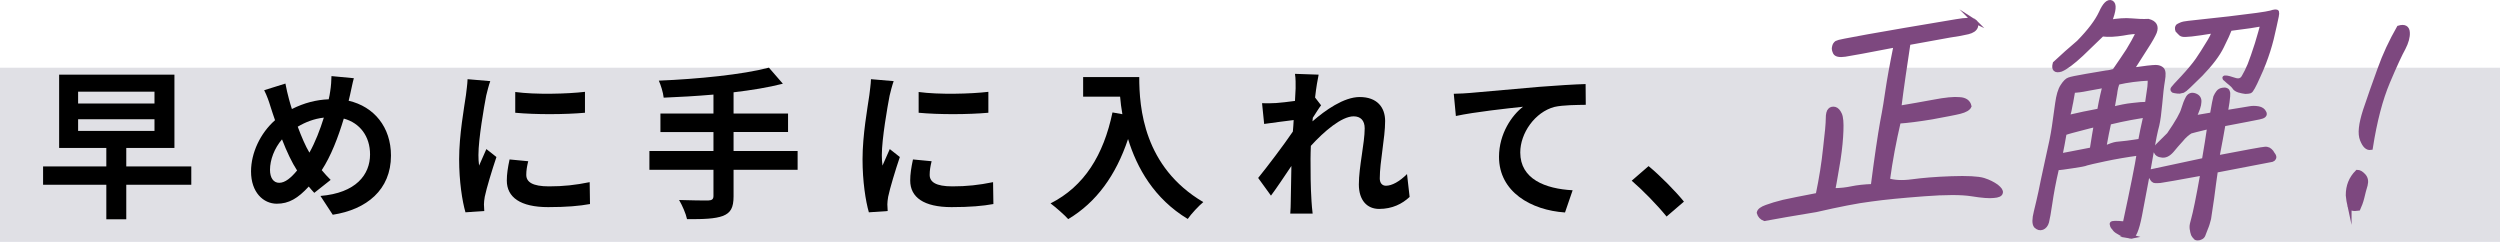 <?xml version="1.0" encoding="UTF-8"?><svg id="_レイヤー_2" xmlns="http://www.w3.org/2000/svg" viewBox="0 0 351.22 33.975"><defs><style>.cls-1{fill:#7d487f;stroke:#7d487f;stroke-miterlimit:10;stroke-width:.6px;}.cls-2{fill:#000;}.cls-2,.cls-3{stroke-width:0px;}.cls-3{fill:#d3d3db;opacity:.7;}</style></defs><g id="design"><rect class="cls-3" y="9.512" width="351.22" height="24.464"/><path class="cls-2" d="M26.875,25.955h-9.135v4.852h-2.802v-4.852H6.053v-2.574h8.884v-2.597h-6.629v-10.297h16.197v10.297h-6.766v2.597h9.135v2.574ZM10.974,14.542h10.73v-1.663h-10.73v1.663ZM10.974,18.392h10.73v-1.64h-10.73v1.64Z"/><path class="cls-2" d="M49.186,13.289c-.068.296-.137.57-.205.866,3.577.82,5.946,3.713,5.946,7.7,0,4.83-3.44,7.586-8.179,8.315l-1.731-2.643c4.989-.41,6.971-2.984,6.971-5.832,0-2.529-1.412-4.42-3.69-5.035-.797,2.643-1.8,5.262-3.098,7.244.41.478.82.957,1.253,1.367l-2.301,1.823c-.273-.296-.547-.592-.775-.889-1.526,1.663-2.802,2.415-4.488,2.415-1.891,0-3.622-1.595-3.622-4.534,0-2.597,1.298-5.376,3.372-7.199-.228-.615-.41-1.23-.615-1.845-.25-.82-.501-1.549-.911-2.369l2.984-.934c.137.752.319,1.504.501,2.187.114.433.25.911.41,1.39,1.731-.866,3.417-1.299,5.171-1.367.091-.387.16-.752.205-1.094.114-.661.182-1.64.182-2.164l3.144.296c-.183.615-.387,1.731-.524,2.301ZM39.231,25.682c.82,0,1.663-.706,2.506-1.731-.729-1.116-1.458-2.665-2.119-4.374-1.071,1.253-1.686,2.87-1.686,4.283,0,1.116.479,1.823,1.299,1.823ZM43.468,21.444c.82-1.458,1.503-3.235,2.027-4.921-1.39.159-2.597.638-3.667,1.276.524,1.412,1.093,2.734,1.64,3.645Z"/><path class="cls-2" d="M68.308,13.425c-.296,1.526-1.094,6.083-1.094,8.361,0,.433.023,1.025.091,1.481.341-.775.706-1.572,1.025-2.324l1.413,1.116c-.638,1.891-1.39,4.374-1.64,5.581-.068.342-.114.843-.114,1.071,0,.251.023.615.046.934l-2.643.182c-.456-1.572-.889-4.351-.889-7.449,0-3.417.706-7.267.957-9.021.068-.638.205-1.504.228-2.233l3.189.273c-.182.478-.479,1.618-.569,2.028ZM73.935,24.565c0,1.002.866,1.617,3.189,1.617,2.027,0,3.713-.182,5.718-.592l.046,3.075c-1.481.273-3.304.433-5.878.433-3.918,0-5.809-1.39-5.809-3.736,0-.888.137-1.8.387-2.962l2.62.251c-.183.752-.273,1.299-.273,1.914ZM82.181,12.901v2.939c-2.802.251-6.925.273-9.796,0v-2.916c2.802.387,7.335.273,9.796-.023Z"/><path class="cls-2" d="M112.056,23.859h-8.999v3.713c0,1.617-.41,2.324-1.48,2.757-1.094.41-2.734.478-5.058.456-.159-.775-.684-1.959-1.116-2.688,1.686.068,3.6.068,4.101.068.524-.023.729-.182.729-.638v-3.668h-8.999v-2.643h8.999v-2.666h-7.45v-2.597h7.45v-2.665c-2.369.205-4.761.342-6.994.433-.068-.706-.41-1.8-.684-2.392,5.49-.228,11.732-.843,15.469-1.823l1.959,2.255c-2.027.524-4.419.911-6.926,1.207v2.984h7.655v2.597h-7.655v2.666h8.999v2.643Z"/><path class="cls-2" d="M124.981,13.425c-.296,1.526-1.094,6.083-1.094,8.361,0,.433.023,1.025.091,1.481.341-.775.706-1.572,1.025-2.324l1.413,1.116c-.638,1.891-1.39,4.374-1.64,5.581-.068.342-.114.843-.114,1.071,0,.251.023.615.046.934l-2.643.182c-.456-1.572-.889-4.351-.889-7.449,0-3.417.706-7.267.957-9.021.068-.638.205-1.504.228-2.233l3.189.273c-.182.478-.479,1.618-.569,2.028ZM130.608,24.565c0,1.002.866,1.617,3.189,1.617,2.027,0,3.713-.182,5.718-.592l.046,3.075c-1.481.273-3.304.433-5.878.433-3.918,0-5.809-1.39-5.809-3.736,0-.888.137-1.8.387-2.962l2.62.251c-.183.752-.273,1.299-.273,1.914ZM138.854,12.901v2.939c-2.802.251-6.925.273-9.796,0v-2.916c2.802.387,7.335.273,9.796-.023Z"/><path class="cls-2" d="M160.05,10.828c0,4.306.615,12.621,8.999,17.564-.592.479-1.708,1.663-2.187,2.369-4.716-2.848-7.131-7.153-8.384-11.231-1.708,5.103-4.442,8.885-8.406,11.254-.501-.57-1.777-1.686-2.483-2.21,4.738-2.392,7.449-6.789,8.702-12.78l1.39.251c-.159-.866-.25-1.686-.319-2.46h-5.194v-2.756h7.882Z"/><path class="cls-2" d="M181.927,10.373l3.326.114c-.137.638-.342,1.8-.501,3.212l.843,1.094c-.319.41-.775,1.162-1.162,1.754-.023.159-.023.319-.045.501,1.8-1.572,4.419-3.417,6.629-3.417,2.46,0,3.577,1.458,3.577,3.372,0,2.369-.752,5.718-.752,8.065,0,.592.296,1.025.866,1.025.843,0,1.914-.592,2.961-1.64l.365,3.212c-1.048.98-2.438,1.686-4.283,1.686-1.708,0-2.848-1.23-2.848-3.44,0-2.46.82-5.809.82-7.882,0-1.116-.592-1.686-1.549-1.686-1.686,0-4.146,2.096-6.014,4.146-.022.638-.045,1.253-.045,1.845,0,1.868,0,3.782.137,5.923.022.41.091,1.23.159,1.754h-3.144c.045-.524.068-1.321.068-1.686.045-1.777.068-3.098.091-5.012-.957,1.435-2.073,3.098-2.87,4.169l-1.8-2.483c1.298-1.595,3.577-4.602,4.875-6.515.046-.524.091-1.071.114-1.618-1.117.137-2.871.364-4.146.547l-.296-2.916c.661.023,1.185.023,1.982-.023.661-.046,1.663-.16,2.643-.296.045-.866.091-1.504.091-1.754,0-.661.023-1.344-.091-2.05Z"/><path class="cls-2" d="M206.493,13.061c1.891-.159,5.649-.501,9.818-.866,2.347-.182,4.853-.342,6.447-.387l.023,2.916c-1.23.023-3.189.023-4.397.296-2.756.729-4.807,3.691-4.807,6.401,0,3.736,3.508,5.103,7.358,5.308l-1.071,3.121c-4.761-.319-9.272-2.893-9.272-7.814,0-3.281,1.845-5.878,3.372-7.039-2.142.228-6.789.729-9.432,1.299l-.296-3.121c.911-.023,1.799-.068,2.255-.114Z"/><path class="cls-2" d="M229.236,25.386l2.369-2.05c1.618,1.321,3.828,3.577,4.967,4.989l-2.438,2.096c-1.39-1.709-3.326-3.668-4.898-5.035Z"/><path class="cls-1" d="M277.307,2.915c.316.195.385.468.284.819-.146.39-.5.624-1.111.78s-1.497.312-2.577.468c-1.125.195-3.058.546-5.797,1.052-.472,3.118-.923,6.12-1.296,9.121,1.607-.273,3.214-.546,4.867-.857,1.613-.312,2.843-.429,3.608-.351.812.039,1.257.39,1.387.975-.133.312-.571.585-1.346.779-.774.195-2.102.429-3.957.78-1.887.312-3.441.507-4.624.585-.63,2.69-1.15,5.418-1.535,8.264.848.273,2.003.351,3.441.156,1.437-.195,3.257-.351,5.493-.429,2.235-.078,3.741,0,4.518.234.738.234,1.346.546,1.83.896.477.39.663.663.583.897-.042.234-.381.39-.972.429-.598.078-1.637,0-3.077-.234-1.439-.234-3.7-.234-6.742,0-3.081.234-5.539.468-7.457.741-1.912.234-4.457.74-7.705,1.481-3.129.507-5.543.936-7.235,1.247-.4-.156-.665-.429-.784-.857.055-.312.415-.585,1.08-.819.626-.234,1.408-.468,2.345-.702.931-.195,2.551-.546,4.848-.974.484-2.3.836-4.522,1.045-6.588.254-2.105.378-3.469.378-4.132-.007-.624.107-1.052.291-1.208.145-.156.393-.234.69-.156.259.078.49.312.688.741s.255,1.208.211,2.339c-.037,1.091-.16,2.456-.403,4.054-.275,1.559-.491,3.001-.756,4.288,1.052,0,1.93-.117,2.659-.273.768-.156,1.724-.273,2.938-.312.52-4.054.971-7.055,1.301-8.927.369-1.871.605-3.43.779-4.639.181-1.247.545-3.313,1.138-6.237-3.995.78-6.37,1.208-7.131,1.325-.8.117-1.247,0-1.394-.273-.14-.312-.216-.546-.128-.819.041-.234.154-.429.376-.585.183-.156,5.779-1.169,16.78-3.001,1.327-.234,2.146-.234,2.469-.078Z"/><path class="cls-1" d="M299.363,33.242c-.746-.195-1.192-.312-1.334-.39-.143-.078-.316-.195-.53-.312s-.381-.273-.502-.468c-.167-.156-.225-.273-.25-.351-.025-.078-.051-.156-.069-.273.027-.156.612-.156,1.838-.039,1.082-5.028,1.744-8.342,1.973-9.862-1.717.234-3.323.507-4.781.818-1.458.312-2.311.507-2.559.585-.255.117-.898.234-1.978.39-1.041.156-1.802.273-2.192.273-.46,1.949-.75,3.586-.944,4.912-.195,1.325-.353,2.222-.467,2.651-.115.429-.358.702-.651.819-.333.117-.592.039-.895-.234-.256-.312-.257-.975,0-1.988.257-1.014.46-1.949.644-2.768.144-.819.483-2.3.932-4.405.496-2.144.816-3.742.97-4.834l.46-3.274c.147-1.052.369-1.871.738-2.417.323-.507.651-.818.898-.896.293-.117,1.1-.273,2.428-.507,1.327-.234,2.251-.39,2.771-.468.475-.039.885-.156,1.171-.234.791-1.169,1.462-2.105,1.951-2.885.488-.78.951-1.637,1.428-2.573-.415-.078-1.13,0-2.178.195-1.002.156-1.99.234-2.905.117-.708.702-1.691,1.637-2.911,2.807-1.212,1.13-2.201,1.871-2.872,2.144-.782.234-1.084-.039-.862-.858,1.075-1.014,2.182-1.988,3.328-2.962,1.568-1.598,2.588-2.963,3.152-4.171.518-1.169,1.029-1.637,1.462-1.442.465.234.385,1.13-.247,2.729,1.164-.195,2.191-.273,3.035-.195.844.078,1.655.117,2.403.078.894.234,1.194.741.894,1.559-.14.351-.55,1.13-1.295,2.261-.752,1.17-1.398,2.183-1.939,3.041,1.841-.273,2.953-.39,3.381-.39.39,0,.681.117.881.312.231.234.259.741.108,1.598-.145.819-.259,1.91-.376,3.235-.117,1.325-.256,2.339-.419,3.041-.201.702-.474,2.027-.818,3.976l-.447,2.534c-.403,2.066-.768,4.132-1.164,6.159-.403,2.066-.848,3.041-1.262,2.963ZM289.444,21.86c.683-.117,2.18-.429,4.438-.858.236-1.559.435-2.69.572-3.469-.403.078-1.016.234-1.751.429-.775.195-1.309.351-1.635.429-.325.078-.658.195-1.029.312-.206,1.169-.392,2.222-.596,3.157ZM290.938,14.492c-.137.78-.293,1.442-.467,1.988.489-.117.892-.195,1.217-.273.287-.078,1.38-.312,3.234-.663.289-1.637.573-2.807.774-3.508-.683.117-1.49.273-2.375.429-.93.195-1.606.273-2.074.273-.076.429-.179,1.013-.31,1.754ZM301.43,16.208c-.442.078-1.125.195-2.049.351-.885.156-1.939.39-3.079.663-.19.858-.442,2.066-.71,3.586.842-.351,1.421-.546,1.74-.585.357-.039.832-.078,1.469-.156.676-.078,1.282-.195,1.88-.273.151-.858.396-2.027.749-3.586ZM297.12,13.245c-.138.78-.261,1.481-.364,2.066,1.062-.273,1.992-.468,2.824-.546.878-.117,1.547-.156,2.054-.156.174-1.208.272-1.988.348-2.417.037-.429.066-.819.011-1.17-1.611.078-3.126.273-4.468.585-.172.312-.307.858-.406,1.637ZM301.789,24.121l.032.039h-.039l.007-.039ZM306.733,15.311c.188-.624.395-1.13.626-1.559.225-.39.557-.507.997-.351s.658.468.615.936c-.005.468-.246,1.169-.736,2.183,1.002-.156,1.848-.312,2.531-.429.248-1.403.392-2.222.472-2.456.126-.273.239-.468.39-.663.151-.195.367-.312.646-.351.202-.039.357-.039.5.039.11.039.174.117.193.234.063.078.068.273.045.624-.016.312-.115,1.092-.321,2.261,1.848-.312,2.967-.468,3.331-.546.403-.078.793-.078,1.247,0,.415.078.692.273.832.585.179.312-.057.546-.702.663-.605.117-2.303.468-5.042.974-.2,1.13-.481,2.729-.864,4.678,4.236-.819,6.449-1.208,6.644-1.208.241-.039.39,0,.571.078.142.078.277.195.406.351.121.195.21.351.307.468.089.156.101.312.048.39-.059.117-.151.195-.275.234-.163.039-2.785.546-7.906,1.52-.16,1.13-.348,2.417-.525,3.859-.208,1.403-.341,2.378-.43,2.885-.122.468-.243.936-.436,1.364-.154.429-.287.74-.36.936-.066.156-.165.273-.335.351-.13.078-.293.117-.449.117-.156,0-.305-.039-.362-.156-.103-.078-.192-.234-.282-.39-.044-.195-.133-.351-.138-.546-.05-.156-.062-.312-.066-.507-.011-.156.064-.585.252-1.208.194-.663.644-2.767,1.269-6.315-3.383.624-5.394.974-5.953,1.052-.553.039-.864.039-.961-.078-.103-.078-.346-.468-.69-1.169l7.817-1.676c.316-1.793.552-3.352.747-4.678-1.589.39-2.441.585-2.65.663-.438.273-.896.663-1.298,1.169-.433.468-.873.974-1.32,1.52-.486.546-.956.779-1.48.663-.383-.039-.628-.195-.768-.507-.087-.39.045-.702.413-1.013l1.417-1.403c1.206-1.754,1.887-2.963,2.035-3.586ZM305.856,3.929c.014-.078.027-.156.08-.234.046-.039.223-.156.431-.234.254-.117.619-.195,1.054-.234.475-.039,2.348-.273,5.684-.624,3.342-.39,5.3-.663,5.873-.818.58-.195.892-.195.91-.078.057.117-.06.78-.35,1.988-.252,1.208-.53,2.339-.878,3.43-.348,1.091-.795,2.3-1.418,3.625-.584,1.325-.981,2.027-1.144,2.066-.124.039-.365.078-.637.078-.266-.039-.571-.078-.94-.195-.33-.117-.537-.273-.625-.429-.09-.156-.29-.351-.527-.546-.239-.195-.477-.39-.677-.585-.245-.156-.225-.273.002-.234.233,0,.642.117,1.231.312.589.195 1.0.078,1.277-.39.277-.468.575-1.052.848-1.715s.607-1.676,1.029-2.963c.383-1.286.665-2.222.761-2.767-.807.156-2.329.39-4.559.663-.22.585-.599,1.403-1.142,2.495-.55,1.13-1.518,2.417-2.948,3.898-1.462,1.442-2.262,2.222-2.471,2.3-.202.039-.365.078-.527.117-.156,0-.351,0-.5-.039-.188-.039-.305-.039-.376-.078-.071-.039-.097-.117-.09-.156-.032-.039.021-.117.074-.195.053-.078.493-.585,1.352-1.481.866-.936,1.557-1.754,2.077-2.495.475-.702.956-1.442,1.398-2.183.481-.741.786-1.364.953-1.871-1.405.234-2.485.39-3.2.468-.676.078-1.105.078-1.254.039-.188-.039-.323-.156-.452-.312-.128-.156-.231-.234-.264-.273-.05-.156-.069-.273-.055-.351Z"/><path class="cls-1" d="M330.066,28.876c-.087-.39-.153-.897-.213-1.442-.007-1.286.419-2.378,1.318-3.274.272,0,.557.156.885.507.328.351.408.78.273,1.325-.174.546-.316,1.13-.466,1.754-.149.624-.355,1.13-.547,1.559-.722.117-1.13,0-1.25-.429ZM331.851,19.638c-.355-.858-.199-2.183.41-4.093.642-1.871,1.297-3.82,2.038-5.808.701-1.988,1.636-3.976,2.707-5.847.782-.234,1.208,0,1.247.663.046.624-.163,1.364-.58,2.183-.456.819-1.206,2.417-2.209,4.795-1.004,2.378-1.82,5.457-2.409,9.238-.481.078-.88-.312-1.204-1.13Z"/></g></svg>